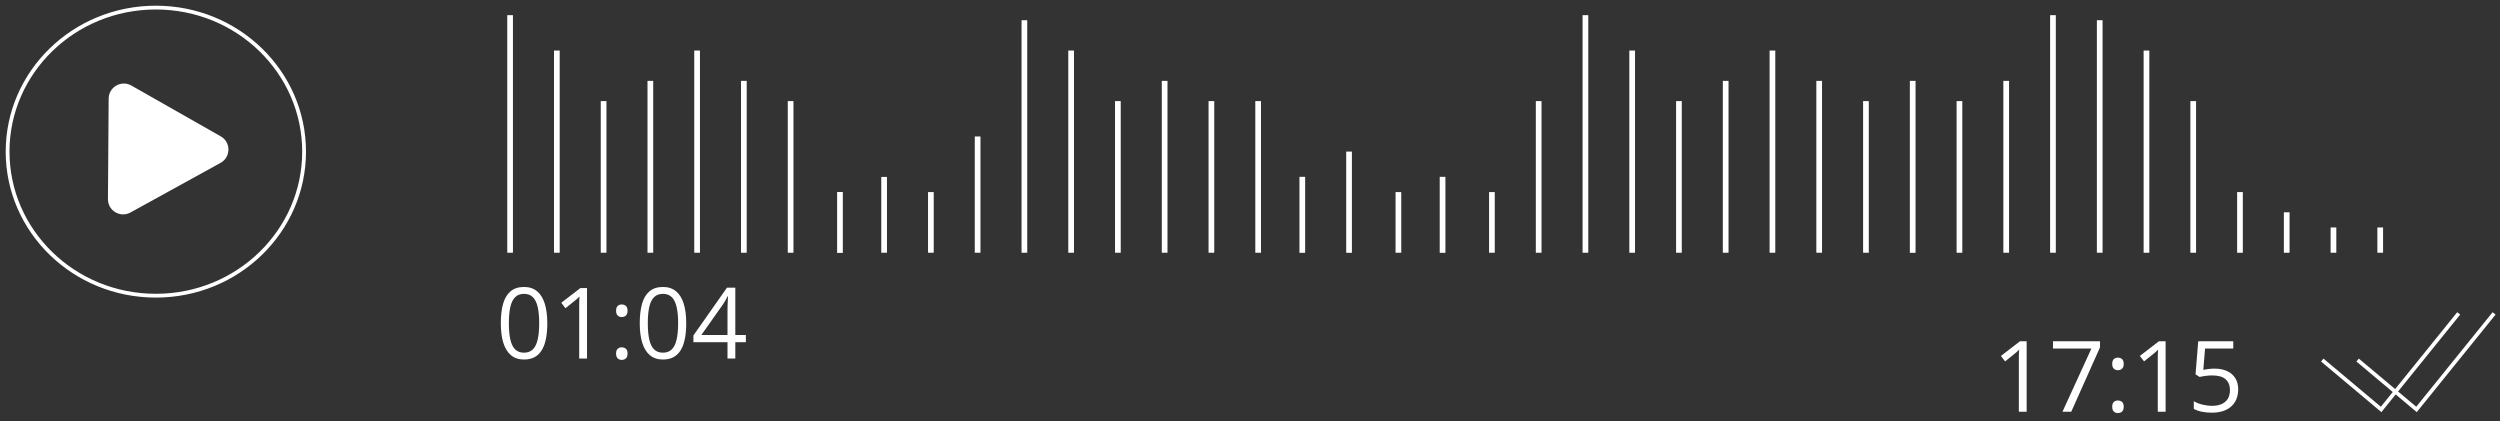 <?xml version="1.0" encoding="UTF-8"?> <svg xmlns="http://www.w3.org/2000/svg" width="1317" height="222" viewBox="0 0 1317 222" fill="none"><rect x="0" y="0" width="1317" height="222" fill="#333333" stroke="none"/> <line x1="490.386" y1="101.188" x2="490.386" y2="133.142" stroke="white" stroke-width="3"></line> <line x1="465.756" y1="93.2" x2="465.756" y2="133.142" stroke="white" stroke-width="3"></line> <line x1="367.235" y1="26.629" x2="367.235" y2="133.142" stroke="white" stroke-width="3"></line> <line x1="391.865" y1="42.605" x2="391.865" y2="133.141" stroke="white" stroke-width="3"></line> <line x1="416.495" y1="53.258" x2="416.495" y2="133.142" stroke="white" stroke-width="3"></line> <line x1="442.493" y1="101.133" x2="442.493" y2="133.237" stroke="white" stroke-width="3"></line> <line x1="342.608" y1="42.605" x2="342.608" y2="133.141" stroke="white" stroke-width="3"></line> <line x1="293.348" y1="26.629" x2="293.348" y2="133.142" stroke="white" stroke-width="3"></line> <path d="M160.197 79.885C160.197 121.692 125.335 155.769 82.099 155.769C38.863 155.769 4.001 121.692 4.001 79.885C4.001 38.078 38.863 4.001 82.099 4.001C125.335 4.001 160.197 38.078 160.197 79.885Z" stroke="white" stroke-width="2"></path> <path d="M116.295 71.831C121.733 74.922 121.678 82.778 116.197 85.796L68.728 111.939C63.373 114.888 56.825 110.989 56.868 104.877L57.24 51.962C57.283 45.851 63.885 42.039 69.197 45.059L116.295 71.831Z" fill="white"></path> <line x1="268.718" y1="7.988" x2="268.718" y2="133.141" stroke="white" stroke-width="3"></line> <line x1="317.978" y1="53.258" x2="317.978" y2="133.142" stroke="white" stroke-width="3"></line> <line x1="588.903" y1="53.258" x2="588.903" y2="133.142" stroke="white" stroke-width="3"></line> <line x1="539.646" y1="10.651" x2="539.646" y2="133.141" stroke="white" stroke-width="3"></line> <line x1="515.012" y1="71.896" x2="515.012" y2="133.141" stroke="white" stroke-width="3"></line> <line x1="564.273" y1="26.629" x2="564.273" y2="133.142" stroke="white" stroke-width="3"></line> <line x1="810.572" y1="53.258" x2="810.572" y2="133.142" stroke="white" stroke-width="3"></line> <line x1="710.683" y1="79.851" x2="710.683" y2="133.174" stroke="white" stroke-width="3"></line> <line x1="736.681" y1="101.188" x2="736.681" y2="133.142" stroke="white" stroke-width="3"></line> <line x1="759.944" y1="93.155" x2="759.944" y2="133.186" stroke="white" stroke-width="3"></line> <line x1="785.941" y1="101.188" x2="785.941" y2="133.142" stroke="white" stroke-width="3"></line> <line x1="686.053" y1="93.155" x2="686.053" y2="133.186" stroke="white" stroke-width="3"></line> <line x1="638.164" y1="53.258" x2="638.164" y2="133.142" stroke="white" stroke-width="3"></line> <line x1="613.533" y1="42.605" x2="613.533" y2="133.141" stroke="white" stroke-width="3"></line> <line x1="662.794" y1="53.258" x2="662.794" y2="133.142" stroke="white" stroke-width="3"></line> <line x1="1056.87" y1="42.605" x2="1056.87" y2="133.141" stroke="white" stroke-width="3"></line> <line x1="1032.24" y1="53.258" x2="1032.24" y2="133.142" stroke="white" stroke-width="3"></line> <line x1="933.719" y1="26.629" x2="933.719" y2="133.142" stroke="white" stroke-width="3"></line> <line x1="958.349" y1="42.605" x2="958.349" y2="133.141" stroke="white" stroke-width="3"></line> <line x1="982.979" y1="53.258" x2="982.979" y2="133.142" stroke="white" stroke-width="3"></line> <line x1="1007.61" y1="42.605" x2="1007.61" y2="133.18" stroke="white" stroke-width="3"></line> <line x1="909.089" y1="42.605" x2="909.089" y2="133.141" stroke="white" stroke-width="3"></line> <line x1="859.828" y1="26.629" x2="859.828" y2="133.142" stroke="white" stroke-width="3"></line> <line x1="835.202" y1="7.988" x2="835.202" y2="133.141" stroke="white" stroke-width="3"></line> <line x1="884.462" y1="53.258" x2="884.462" y2="133.142" stroke="white" stroke-width="3"></line> <line x1="1155.39" y1="53.258" x2="1155.39" y2="133.142" stroke="white" stroke-width="3"></line> <line x1="1106.13" y1="10.651" x2="1106.13" y2="133.141" stroke="white" stroke-width="3"></line> <line x1="1081.5" y1="7.988" x2="1081.5" y2="133.141" stroke="white" stroke-width="3"></line> <line x1="1130.76" y1="26.629" x2="1130.76" y2="133.142" stroke="white" stroke-width="3"></line> <line x1="1253.9" y1="119.828" x2="1253.9" y2="133.142" stroke="white" stroke-width="3"></line> <line x1="1204.64" y1="111.838" x2="1204.64" y2="133.141" stroke="white" stroke-width="3"></line> <line x1="1180.02" y1="101.188" x2="1180.02" y2="133.142" stroke="white" stroke-width="3"></line> <line x1="1229.27" y1="119.828" x2="1229.27" y2="133.142" stroke="white" stroke-width="3"></line> <path d="M288.314 170.273C288.314 173.286 288.085 175.978 287.628 178.349C287.171 180.719 286.451 182.725 285.469 184.367C284.487 186.01 283.217 187.263 281.66 188.126C280.102 188.973 278.231 189.396 276.047 189.396C273.288 189.396 271.002 188.642 269.19 187.136C267.396 185.629 266.05 183.453 265.152 180.609C264.272 177.748 263.832 174.302 263.832 170.273C263.832 166.311 264.23 162.908 265.025 160.063C265.838 157.202 267.142 155.01 268.936 153.486C270.731 151.945 273.101 151.175 276.047 151.175C278.841 151.175 281.143 151.937 282.955 153.461C284.767 154.967 286.113 157.151 286.993 160.013C287.873 162.857 288.314 166.277 288.314 170.273ZM268.073 170.273C268.073 173.727 268.335 176.605 268.86 178.907C269.385 181.21 270.232 182.937 271.4 184.088C272.585 185.222 274.134 185.79 276.047 185.79C277.96 185.79 279.501 185.222 280.669 184.088C281.854 182.954 282.709 181.235 283.234 178.933C283.776 176.63 284.047 173.743 284.047 170.273C284.047 166.87 283.785 164.025 283.26 161.74C282.735 159.437 281.888 157.71 280.72 156.559C279.552 155.391 277.994 154.806 276.047 154.806C274.1 154.806 272.543 155.391 271.374 156.559C270.206 157.71 269.36 159.437 268.835 161.74C268.327 164.025 268.073 166.87 268.073 170.273ZM309.24 188.888H305.126V162.578C305.126 161.579 305.126 160.724 305.126 160.013C305.143 159.285 305.16 158.624 305.176 158.032C305.21 157.422 305.253 156.804 305.303 156.178C304.779 156.72 304.288 157.185 303.831 157.575C303.373 157.947 302.806 158.413 302.129 158.971L297.888 162.375L295.678 159.505L305.735 151.759H309.24V188.888ZM324.554 186.247C324.554 185.062 324.842 184.224 325.417 183.733C325.993 183.225 326.695 182.971 327.525 182.971C328.388 182.971 329.117 183.225 329.709 183.733C330.302 184.224 330.598 185.062 330.598 186.247C330.598 187.415 330.302 188.27 329.709 188.812C329.117 189.337 328.388 189.599 327.525 189.599C326.695 189.599 325.993 189.337 325.417 188.812C324.842 188.27 324.554 187.415 324.554 186.247ZM324.554 163.721C324.554 162.501 324.842 161.646 325.417 161.156C325.993 160.648 326.695 160.394 327.525 160.394C328.388 160.394 329.117 160.648 329.709 161.156C330.302 161.646 330.598 162.501 330.598 163.721C330.598 164.872 330.302 165.71 329.709 166.235C329.117 166.76 328.388 167.022 327.525 167.022C326.695 167.022 325.993 166.76 325.417 166.235C324.842 165.71 324.554 164.872 324.554 163.721ZM361.505 170.273C361.505 173.286 361.276 175.978 360.819 178.349C360.362 180.719 359.643 182.725 358.661 184.367C357.679 186.01 356.409 187.263 354.851 188.126C353.294 188.973 351.423 189.396 349.239 189.396C346.479 189.396 344.193 188.642 342.382 187.136C340.587 185.629 339.241 183.453 338.344 180.609C337.463 177.748 337.023 174.302 337.023 170.273C337.023 166.311 337.421 162.908 338.217 160.063C339.029 157.202 340.333 155.01 342.128 153.486C343.922 151.945 346.293 151.175 349.239 151.175C352.032 151.175 354.335 151.937 356.146 153.461C357.958 154.967 359.304 157.151 360.184 160.013C361.065 162.857 361.505 166.277 361.505 170.273ZM341.264 170.273C341.264 173.727 341.527 176.605 342.052 178.907C342.576 181.21 343.423 182.937 344.591 184.088C345.776 185.222 347.325 185.79 349.239 185.79C351.152 185.79 352.693 185.222 353.861 184.088C355.046 182.954 355.901 181.235 356.426 178.933C356.968 176.63 357.238 173.743 357.238 170.273C357.238 166.87 356.976 164.025 356.451 161.74C355.926 159.437 355.08 157.71 353.912 156.559C352.743 155.391 351.186 154.806 349.239 154.806C347.292 154.806 345.734 155.391 344.566 156.559C343.398 157.71 342.551 159.437 342.026 161.74C341.518 164.025 341.264 166.87 341.264 170.273ZM392.92 180.279H387.358V188.888H383.244V180.279H365.289V176.723L382.965 151.556H387.358V176.469H392.92V180.279ZM383.244 176.469V164.33C383.244 163.399 383.252 162.561 383.269 161.816C383.286 161.054 383.312 160.351 383.346 159.708C383.379 159.048 383.405 158.421 383.422 157.829C383.456 157.236 383.481 156.652 383.498 156.076H383.295C382.973 156.754 382.601 157.473 382.177 158.235C381.771 158.98 381.356 159.649 380.933 160.241L369.479 176.469H383.244Z" fill="white"></path> <path d="M1067.64 216.894H1063.53V190.584C1063.53 189.585 1063.53 188.73 1063.53 188.019C1063.55 187.291 1063.56 186.63 1063.58 186.038C1063.61 185.428 1063.66 184.81 1063.71 184.184C1063.18 184.726 1062.69 185.191 1062.23 185.581C1061.78 185.953 1061.21 186.419 1060.53 186.977L1056.29 190.381L1054.08 187.511L1064.14 179.765H1067.64V216.894ZM1086.51 216.894L1101.75 183.625H1081.51V179.765H1106.27V183.016L1091.14 216.894H1086.51ZM1112.72 214.253C1112.72 213.068 1113.01 212.23 1113.59 211.739C1114.16 211.231 1114.86 210.977 1115.69 210.977C1116.56 210.977 1117.28 211.231 1117.88 211.739C1118.47 212.23 1118.77 213.068 1118.77 214.253C1118.77 215.421 1118.47 216.276 1117.88 216.818C1117.28 217.343 1116.56 217.605 1115.69 217.605C1114.86 217.605 1114.16 217.343 1113.59 216.818C1113.01 216.276 1112.72 215.421 1112.72 214.253ZM1112.72 191.726C1112.72 190.507 1113.01 189.652 1113.59 189.161C1114.16 188.654 1114.86 188.4 1115.69 188.4C1116.56 188.4 1117.28 188.654 1117.88 189.161C1118.47 189.652 1118.77 190.507 1118.77 191.726C1118.77 192.878 1118.47 193.716 1117.88 194.241C1117.28 194.766 1116.56 195.028 1115.69 195.028C1114.86 195.028 1114.16 194.766 1113.59 194.241C1113.01 193.716 1112.72 192.878 1112.72 191.726ZM1140.84 216.894H1136.72V190.584C1136.72 189.585 1136.72 188.73 1136.72 188.019C1136.74 187.291 1136.76 186.63 1136.77 186.038C1136.81 185.428 1136.85 184.81 1136.9 184.184C1136.37 184.726 1135.88 185.191 1135.43 185.581C1134.97 185.953 1134.4 186.419 1133.72 186.977L1129.48 190.381L1127.27 187.511L1137.33 179.765H1140.84V216.894ZM1166.64 194.19C1169.16 194.19 1171.35 194.622 1173.22 195.485C1175.08 196.332 1176.52 197.568 1177.53 199.193C1178.57 200.818 1179.08 202.791 1179.08 205.11C1179.08 207.65 1178.53 209.842 1177.43 211.688C1176.33 213.516 1174.75 214.93 1172.68 215.929C1170.62 216.911 1168.14 217.402 1165.27 217.402C1163.34 217.402 1161.54 217.233 1159.88 216.894C1158.22 216.555 1156.83 216.047 1155.69 215.37V211.358C1156.93 212.103 1158.43 212.695 1160.19 213.135C1161.95 213.576 1163.66 213.796 1165.32 213.796C1167.2 213.796 1168.84 213.499 1170.24 212.907C1171.67 212.297 1172.77 211.383 1173.55 210.164C1174.34 208.928 1174.74 207.379 1174.74 205.517C1174.74 203.045 1173.98 201.14 1172.45 199.802C1170.95 198.448 1168.56 197.771 1165.29 197.771C1164.24 197.771 1163.09 197.855 1161.84 198.025C1160.59 198.194 1159.55 198.38 1158.74 198.583L1156.61 197.187L1158.03 179.765H1176.49V183.625H1161.63L1160.7 194.825C1161.34 194.689 1162.17 194.554 1163.18 194.418C1164.2 194.266 1165.35 194.19 1166.64 194.19Z" fill="white"></path> <path d="M1223.36 189.67L1254.37 215.69L1295.25 165.096" stroke="white" stroke-width="2"></path> <path d="M1241.99 189.67L1273.01 215.69L1313.89 165.096" stroke="white" stroke-width="2"></path> </svg> 